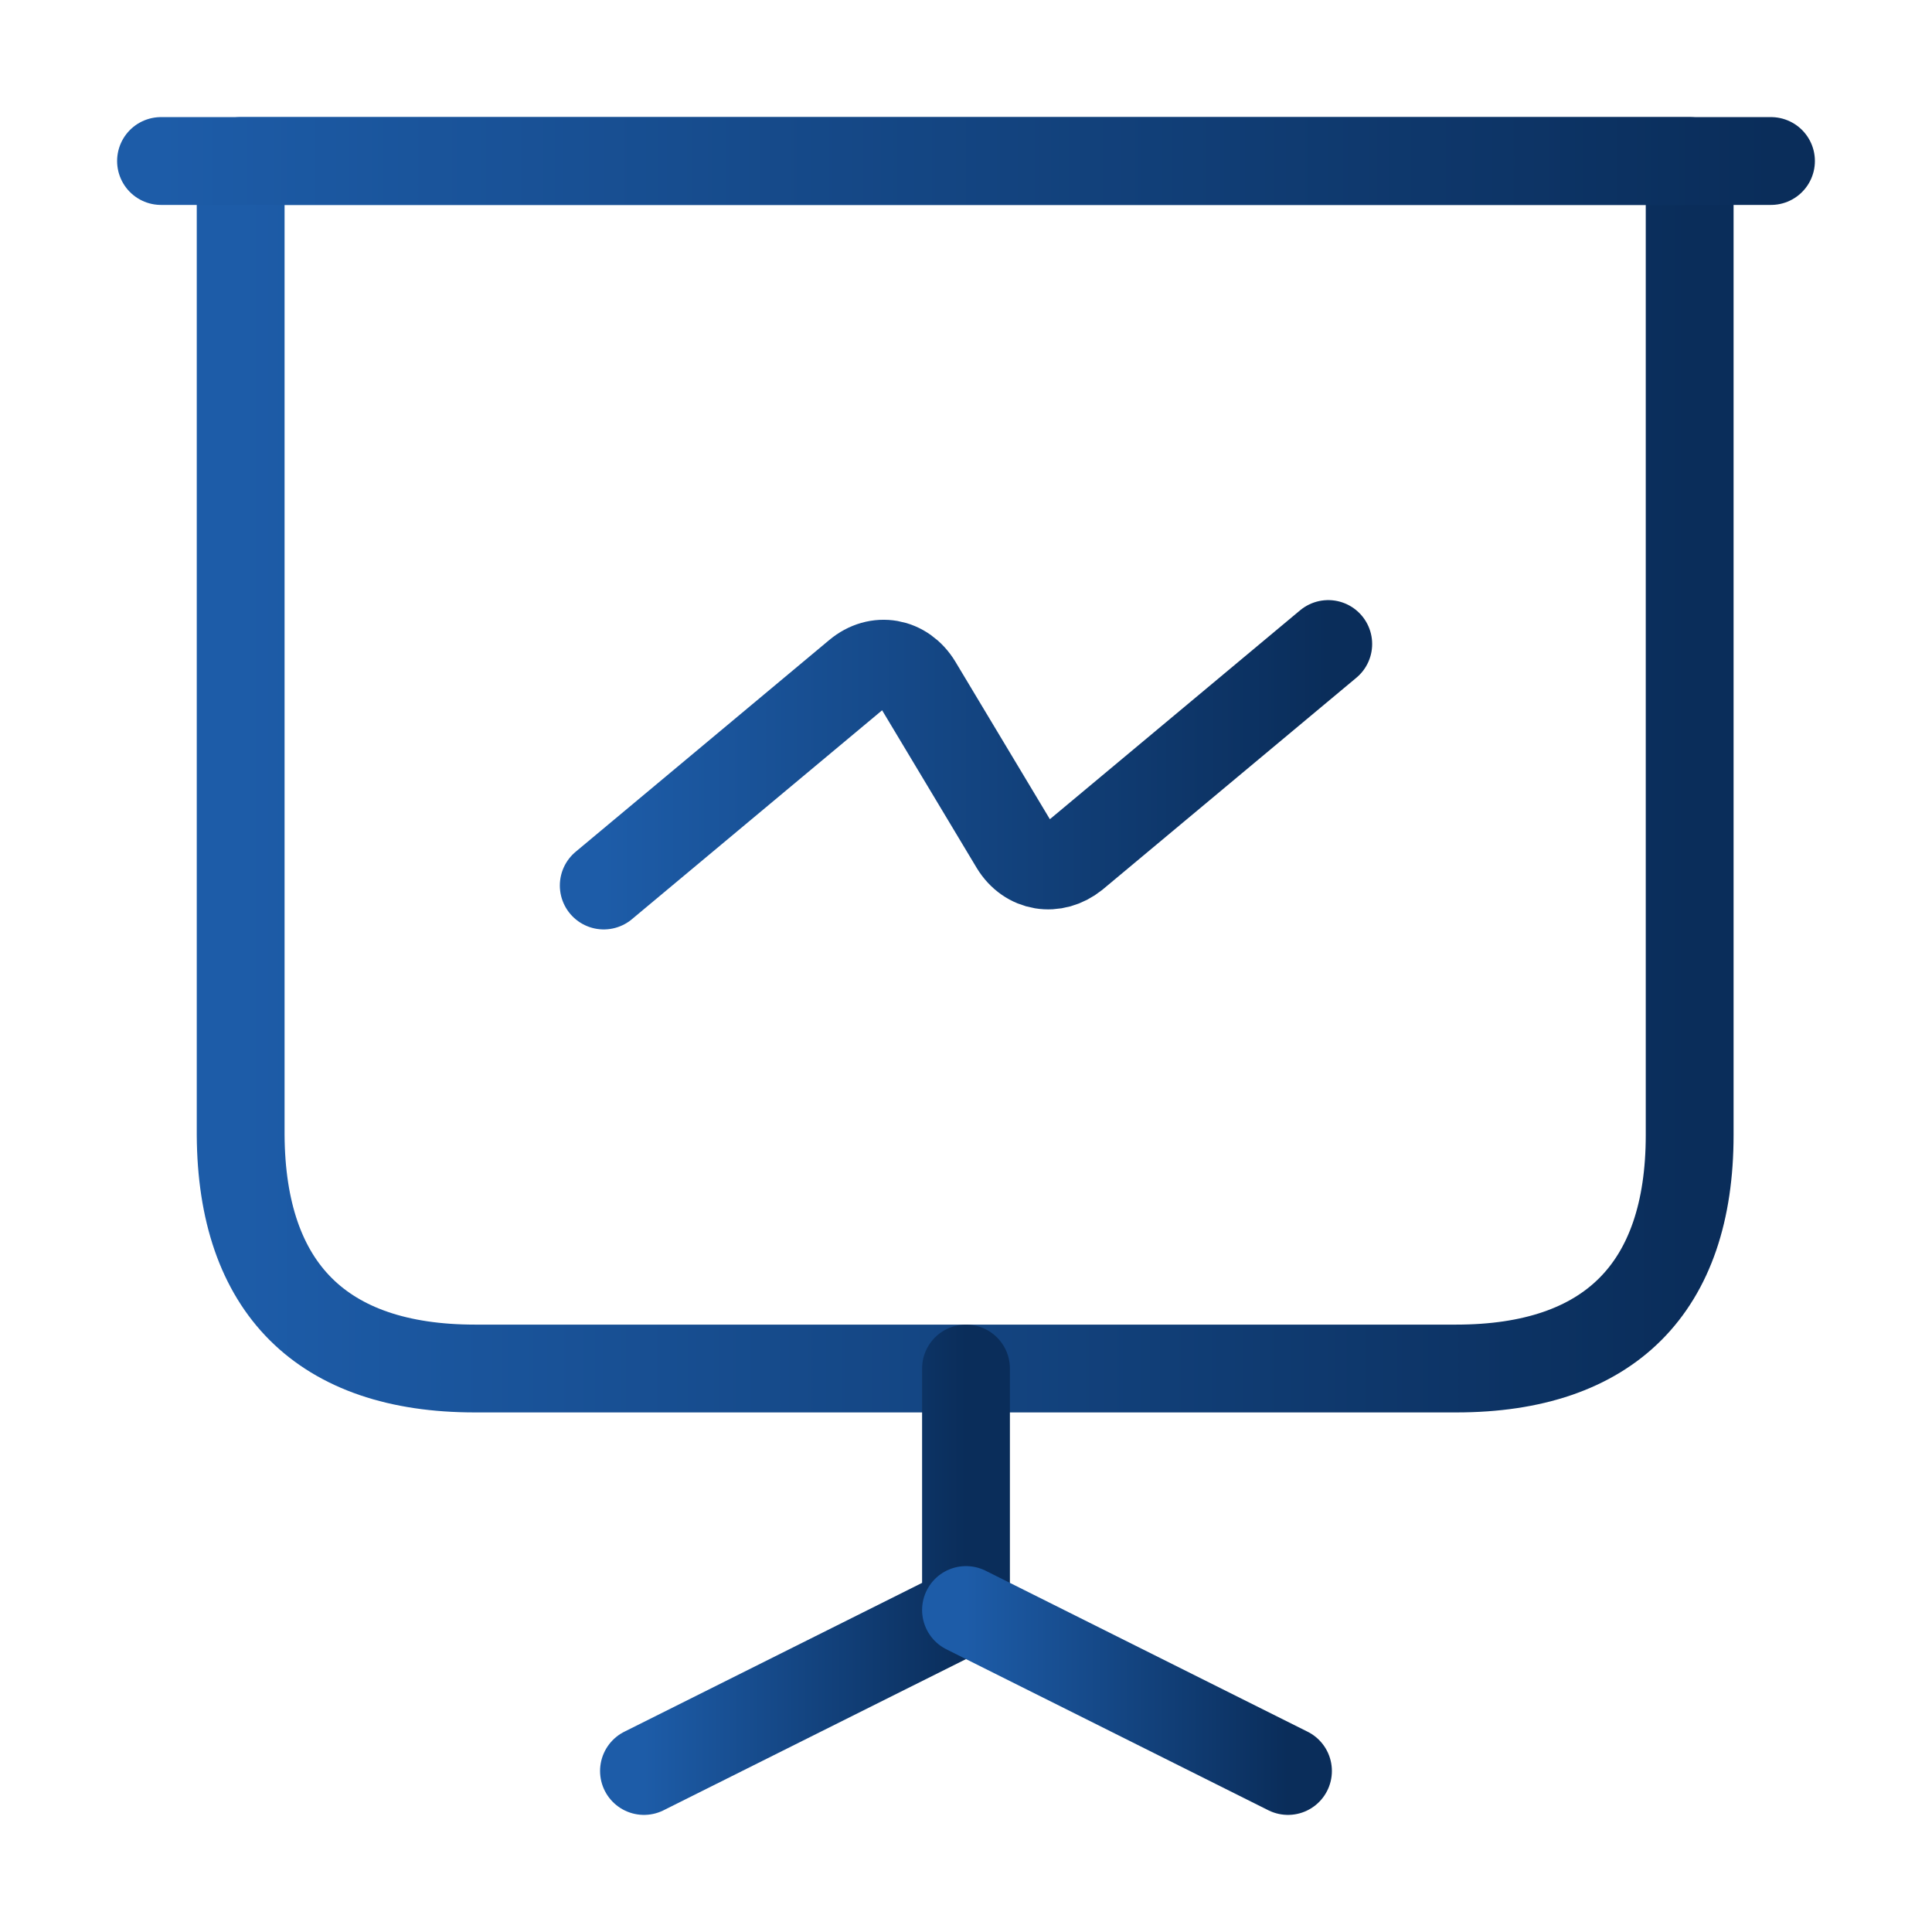 <?xml version="1.0" encoding="UTF-8"?> <svg xmlns="http://www.w3.org/2000/svg" width="44" height="44" viewBox="0 0 44 44" fill="none"><path d="M10.816 31.167H33.165C36.648 31.167 38.481 29.333 38.481 25.85V3.667H5.481V25.85C5.5 29.333 7.333 31.167 10.816 31.167Z" stroke="url(#paint0_linear_587_303)" stroke-width="2" stroke-miterlimit="10" stroke-linecap="round" stroke-linejoin="round"></path><path d="M3.667 3.667H40.333" stroke="url(#paint1_linear_587_303)" stroke-width="2" stroke-miterlimit="10" stroke-linecap="round" stroke-linejoin="round"></path><path d="M14.666 40.333L22 36.667V31.167" stroke="url(#paint2_linear_587_303)" stroke-width="2" stroke-miterlimit="10" stroke-linecap="round" stroke-linejoin="round"></path><path d="M29.333 40.333L22 36.667" stroke="url(#paint3_linear_587_303)" stroke-width="2" stroke-miterlimit="10" stroke-linecap="round" stroke-linejoin="round"></path><path d="M13.75 20.167L19.525 15.345C19.983 14.96 20.588 15.07 20.9 15.583L23.1 19.25C23.412 19.763 24.017 19.855 24.475 19.488L30.25 14.667" stroke="url(#paint4_linear_587_303)" stroke-width="2" stroke-miterlimit="10" stroke-linecap="round" stroke-linejoin="round"></path><defs><linearGradient id="paint0_linear_587_303" x1="5.481" y1="17.417" x2="38.481" y2="17.417" gradientUnits="userSpaceOnUse"><stop stop-color="#1D5CA8"></stop><stop offset="1" stop-color="#0A2D5A"></stop></linearGradient><linearGradient id="paint1_linear_587_303" x1="3.667" y1="4.167" x2="40.333" y2="4.167" gradientUnits="userSpaceOnUse"><stop stop-color="#1D5CA8"></stop><stop offset="1" stop-color="#0A2D5A"></stop></linearGradient><linearGradient id="paint2_linear_587_303" x1="14.666" y1="35.75" x2="22" y2="35.75" gradientUnits="userSpaceOnUse"><stop stop-color="#1D5CA8"></stop><stop offset="1" stop-color="#0A2D5A"></stop></linearGradient><linearGradient id="paint3_linear_587_303" x1="22" y1="38.5" x2="29.333" y2="38.5" gradientUnits="userSpaceOnUse"><stop stop-color="#1D5CA8"></stop><stop offset="1" stop-color="#0A2D5A"></stop></linearGradient><linearGradient id="paint4_linear_587_303" x1="13.75" y1="17.417" x2="30.25" y2="17.417" gradientUnits="userSpaceOnUse"><stop stop-color="#1D5CA8"></stop><stop offset="1" stop-color="#0A2D5A"></stop></linearGradient></defs></svg> 